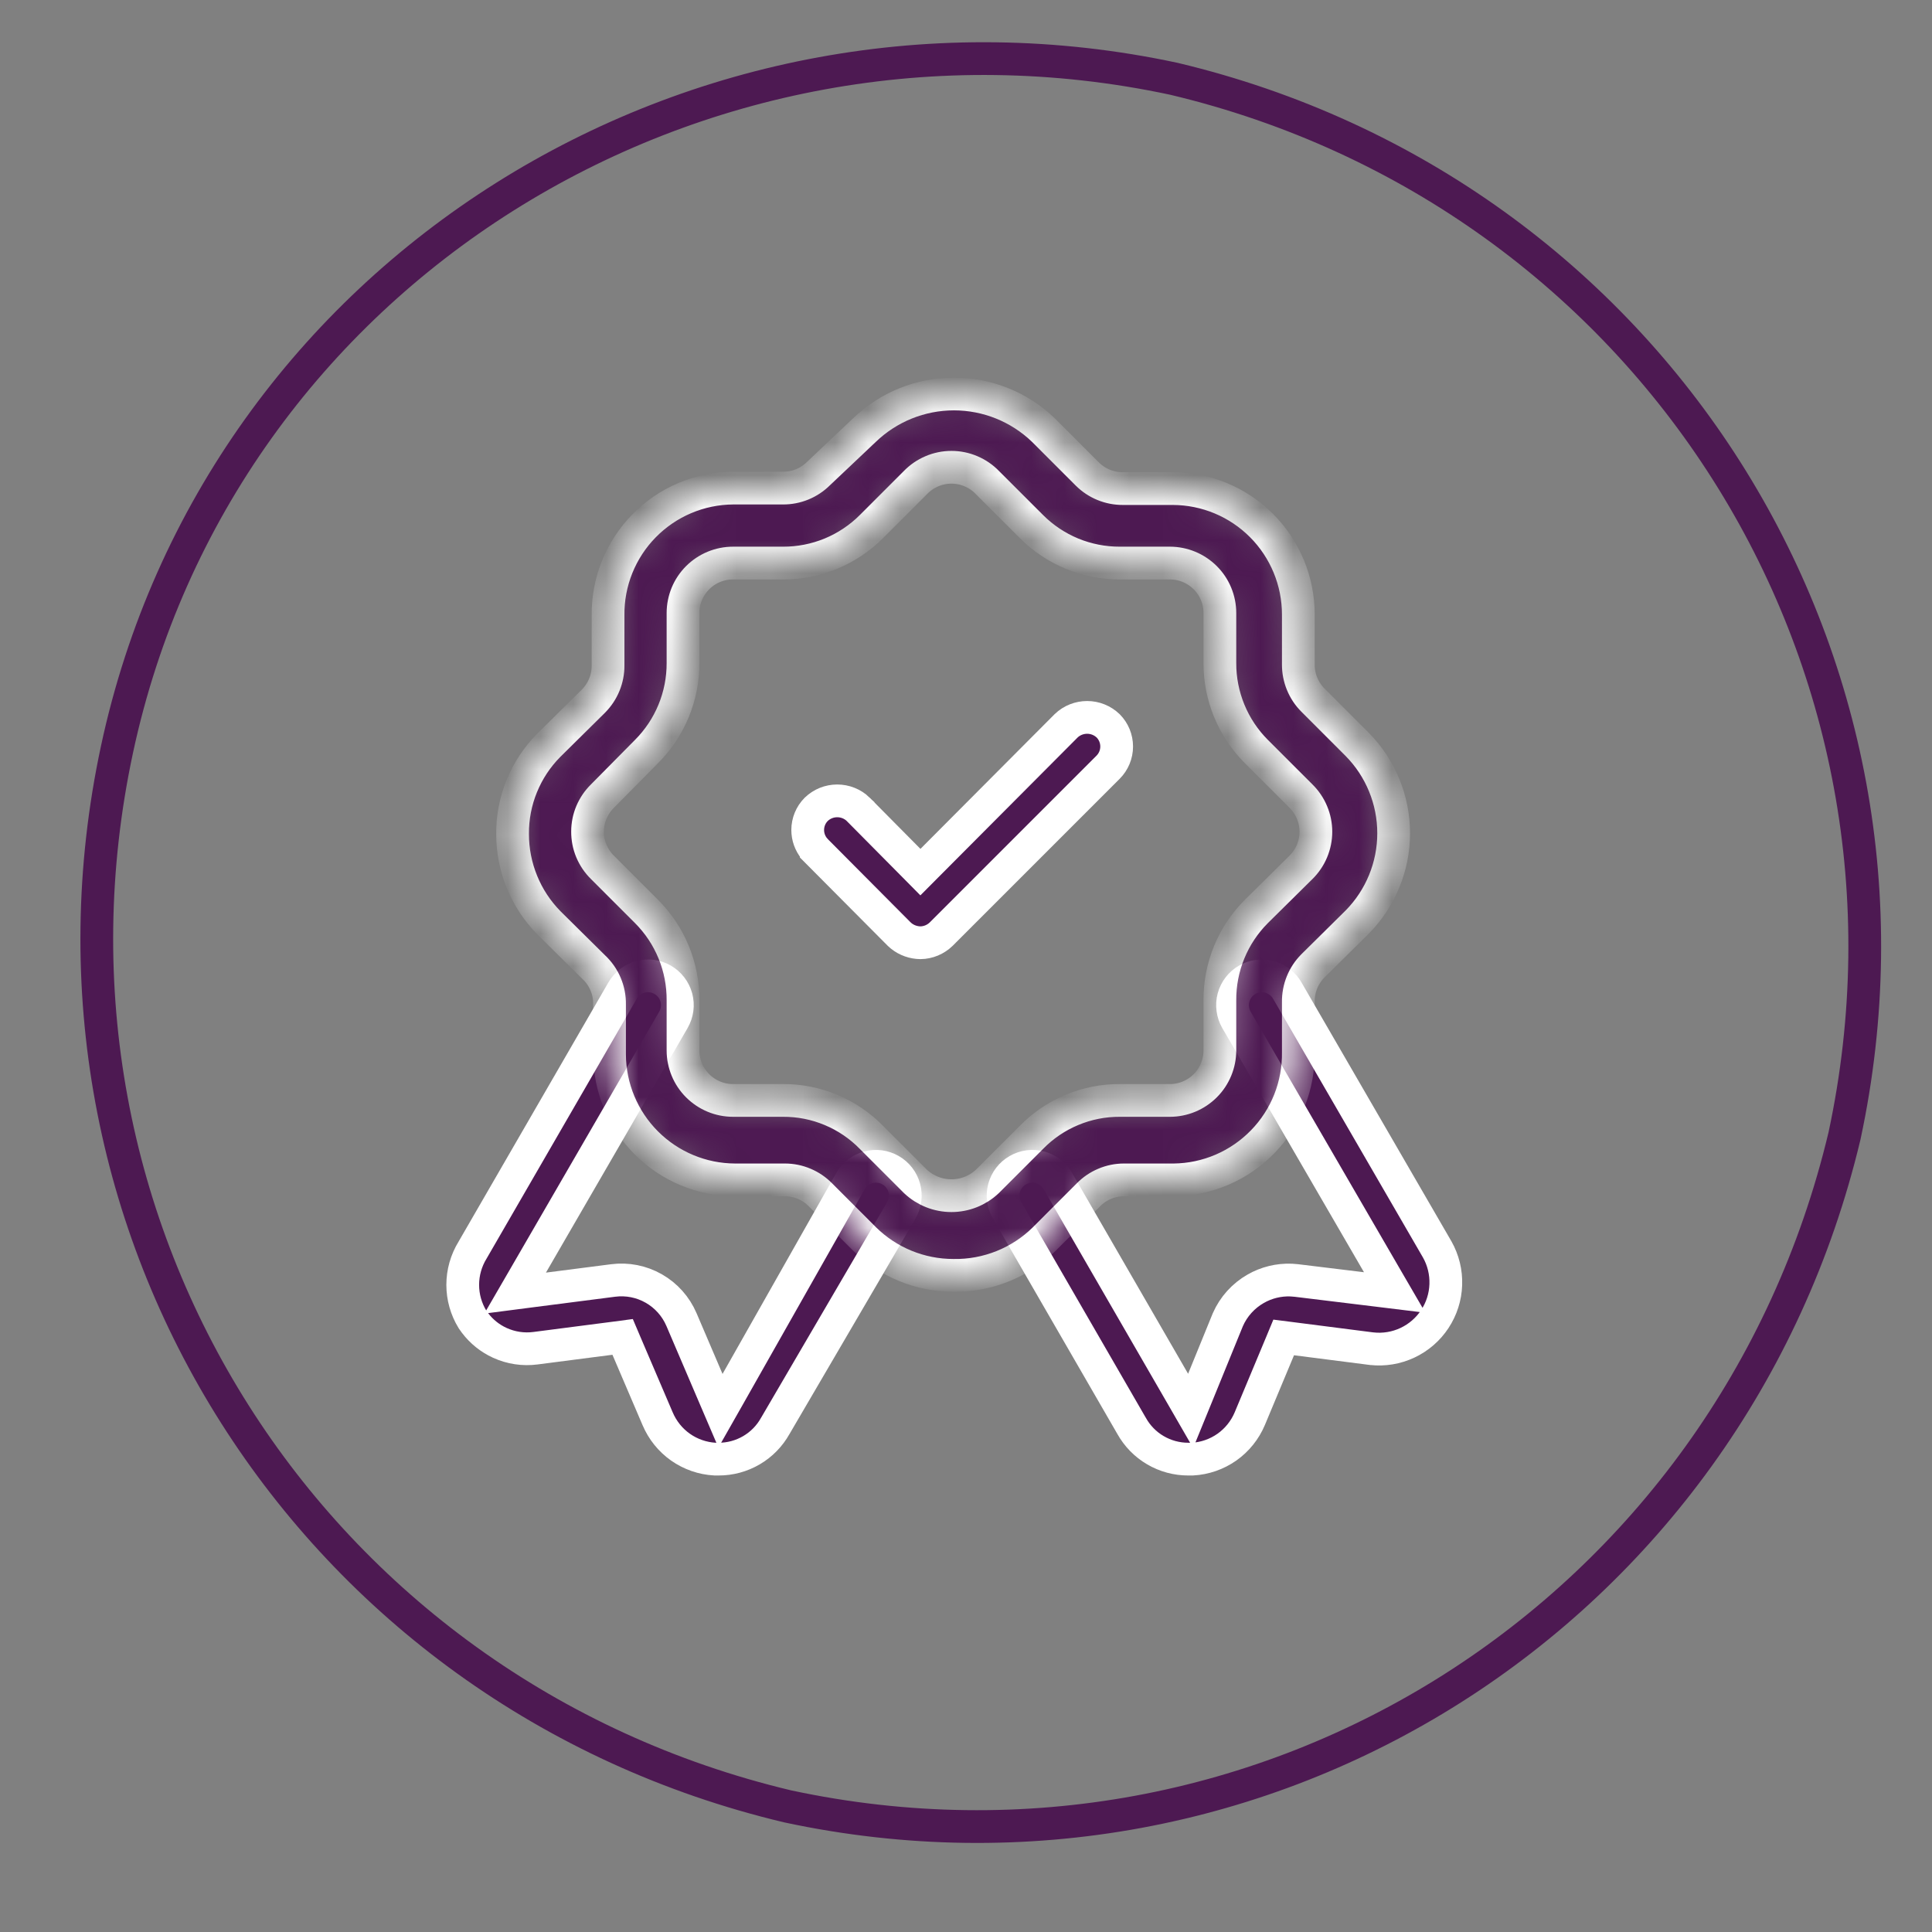 <svg width="59" height="59" viewBox="0 0 59 59" fill="none" xmlns="http://www.w3.org/2000/svg">
<rect x="0" y="0" width="59" height="59" fill="#808080" stroke="none"/>
<g clipPath="url(#clip0_1_848)">
<path d="M3.573 22.884C0.449 37.462 9.473 51.692 24.051 55.163C38.628 58.287 52.858 49.263 56.329 34.685C59.453 20.108 50.429 5.878 35.852 2.407C21.274 -0.717 6.697 8.307 3.573 22.884Z" stroke="#4D1952" strokeWidth="3.414" strokeMiterlimit="10"/>
<path d="M38.418 29.809C38.534 29.794 38.653 29.801 38.767 29.831C38.88 29.862 38.987 29.915 39.08 29.987C39.15 30.04 39.212 30.104 39.263 30.175L39.31 30.249L43.889 38.154V38.154C44.074 38.481 44.165 38.853 44.152 39.229C44.14 39.604 44.024 39.969 43.817 40.282C43.611 40.596 43.321 40.846 42.981 41.006C42.641 41.166 42.263 41.228 41.89 41.187H41.889L39.391 40.867L39.202 40.843L39.129 41.019L38.167 43.322C38.02 43.672 37.778 43.974 37.468 44.193C37.158 44.411 36.793 44.538 36.414 44.559H36.29C35.937 44.56 35.589 44.466 35.284 44.287C34.979 44.109 34.728 43.851 34.556 43.542L34.554 43.539L30.753 36.96C30.634 36.755 30.602 36.51 30.663 36.281C30.725 36.051 30.875 35.855 31.081 35.737C31.287 35.618 31.532 35.586 31.761 35.648C31.99 35.709 32.185 35.859 32.304 36.065L36.105 42.644L36.36 43.086L36.553 42.614L37.497 40.299C37.672 39.902 37.969 39.572 38.346 39.357C38.675 39.168 39.05 39.077 39.428 39.091L39.589 39.104L42.092 39.409L42.591 39.47L42.338 39.035L37.759 31.144C37.7 31.042 37.663 30.929 37.648 30.813C37.632 30.696 37.639 30.578 37.67 30.464C37.7 30.351 37.753 30.245 37.824 30.152C37.896 30.058 37.985 29.98 38.087 29.921C38.189 29.862 38.301 29.824 38.418 29.809Z" fill="#4D1952" stroke="white" strokeWidth="0.5"/>
<path d="M19.557 29.831C19.787 29.77 20.031 29.802 20.237 29.921C20.442 30.04 20.593 30.235 20.655 30.464C20.716 30.694 20.684 30.938 20.565 31.144L15.986 39.051L15.732 39.489L16.234 39.424L18.722 39.104C19.153 39.048 19.59 39.134 19.967 39.35C20.344 39.565 20.64 39.898 20.811 40.297L21.803 42.617L22.002 43.082L22.252 42.642L25.975 36.065C26.094 35.859 26.289 35.709 26.518 35.648C26.747 35.586 26.992 35.618 27.198 35.737C27.404 35.855 27.554 36.051 27.616 36.281C27.677 36.509 27.645 36.753 27.527 36.958L23.68 43.537L23.677 43.542C23.505 43.851 23.254 44.109 22.949 44.287C22.644 44.466 22.296 44.56 21.943 44.559H21.834C21.455 44.538 21.09 44.411 20.78 44.193C20.47 43.974 20.229 43.672 20.081 43.322L20.081 43.322L19.088 41.001L19.014 40.827L18.827 40.852L16.353 41.172C15.982 41.221 15.604 41.164 15.263 41.008C14.965 40.872 14.706 40.664 14.508 40.404L14.427 40.29C14.234 39.973 14.131 39.609 14.131 39.237C14.131 38.863 14.235 38.496 14.431 38.177L14.434 38.172L19.014 30.249C19.133 30.044 19.328 29.893 19.557 29.831Z" fill="#4D1952" stroke="white" strokeWidth="0.5"/>
<mask id="path-4-inside-1_1_848" fill="white">
<path d="M29.116 38.947C28.099 38.948 27.123 38.548 26.399 37.833L25.056 36.489C24.915 36.345 24.746 36.23 24.56 36.152C24.374 36.073 24.174 36.032 23.972 36.032H22.446C21.431 36.028 20.459 35.623 19.741 34.905C19.023 34.187 18.618 33.215 18.614 32.2V30.674C18.618 30.459 18.576 30.246 18.492 30.049C18.408 29.852 18.283 29.674 18.126 29.529L16.767 28.185C16.052 27.462 15.652 26.485 15.653 25.468C15.649 24.968 15.744 24.471 15.933 24.008C16.122 23.544 16.4 23.122 16.752 22.766L18.126 21.408C18.267 21.265 18.379 21.096 18.455 20.91C18.531 20.724 18.57 20.525 18.569 20.324V18.798C18.562 18.291 18.657 17.788 18.845 17.318C19.034 16.848 19.314 16.42 19.668 16.059C20.023 15.697 20.445 15.409 20.911 15.211C21.378 15.013 21.878 14.909 22.385 14.905H23.911C24.112 14.906 24.311 14.868 24.497 14.792C24.683 14.716 24.852 14.604 24.995 14.462L26.399 13.134C27.133 12.427 28.113 12.032 29.132 12.032C30.151 12.032 31.13 12.427 31.864 13.134L33.208 14.478C33.35 14.619 33.519 14.731 33.705 14.807C33.891 14.883 34.09 14.921 34.291 14.92H35.818C36.835 14.924 37.81 15.331 38.528 16.052C39.246 16.773 39.649 17.749 39.649 18.767V20.294C39.648 20.494 39.687 20.694 39.763 20.88C39.839 21.066 39.95 21.235 40.092 21.377L41.45 22.736C42.162 23.458 42.56 24.431 42.56 25.445C42.56 26.459 42.162 27.432 41.45 28.155L40.092 29.498C39.949 29.643 39.836 29.814 39.76 30.003C39.684 30.192 39.646 30.394 39.649 30.597V32.124C39.657 32.63 39.565 33.133 39.379 33.604C39.192 34.075 38.914 34.504 38.56 34.867C38.207 35.23 37.786 35.52 37.321 35.72C36.855 35.92 36.355 36.026 35.848 36.032H34.322C34.12 36.032 33.92 36.073 33.734 36.152C33.548 36.23 33.379 36.345 33.238 36.489L31.895 37.833C31.529 38.194 31.095 38.479 30.618 38.67C30.141 38.861 29.631 38.956 29.116 38.947ZM22.385 17.195C21.98 17.195 21.592 17.356 21.305 17.642C21.019 17.928 20.858 18.316 20.858 18.721V20.248C20.86 20.749 20.762 21.246 20.571 21.71C20.38 22.174 20.099 22.595 19.744 22.95L18.401 24.308C18.256 24.45 18.142 24.618 18.063 24.804C17.984 24.99 17.944 25.19 17.943 25.392C17.942 25.596 17.981 25.799 18.06 25.988C18.139 26.177 18.255 26.348 18.401 26.491L19.744 27.834C20.101 28.191 20.383 28.614 20.574 29.081C20.765 29.547 20.862 30.047 20.858 30.552V32.078C20.858 32.483 21.019 32.871 21.305 33.157C21.592 33.444 21.98 33.605 22.385 33.605H23.911C24.414 33.602 24.913 33.701 25.377 33.895C25.841 34.089 26.261 34.374 26.613 34.734L27.956 36.077C28.254 36.358 28.647 36.514 29.055 36.514C29.464 36.514 29.857 36.358 30.154 36.077L31.498 34.734C31.85 34.374 32.27 34.089 32.734 33.895C33.198 33.701 33.697 33.602 34.2 33.605H35.726C36.131 33.605 36.519 33.444 36.806 33.157C37.092 32.871 37.253 32.483 37.253 32.078V30.552C37.249 30.047 37.346 29.547 37.537 29.081C37.728 28.614 38.01 28.191 38.367 27.834L39.726 26.491C39.871 26.349 39.986 26.179 40.065 25.992C40.144 25.804 40.185 25.603 40.185 25.4C40.185 25.196 40.144 24.995 40.065 24.808C39.986 24.62 39.871 24.45 39.726 24.308L38.367 22.95C38.012 22.595 37.731 22.174 37.54 21.71C37.349 21.246 37.251 20.749 37.253 20.248V18.721C37.253 18.316 37.092 17.928 36.806 17.642C36.519 17.356 36.131 17.195 35.726 17.195H34.2C33.698 17.197 33.201 17.099 32.737 16.908C32.274 16.716 31.852 16.435 31.498 16.08L30.154 14.737C30.012 14.589 29.841 14.472 29.653 14.392C29.464 14.311 29.261 14.27 29.055 14.27C28.85 14.27 28.647 14.311 28.458 14.392C28.27 14.472 28.099 14.589 27.956 14.737L26.613 16.08C26.259 16.435 25.837 16.716 25.373 16.908C24.91 17.099 24.413 17.197 23.911 17.195H22.385Z"/>
</mask>
<path d="M29.116 38.947C28.099 38.948 27.123 38.548 26.399 37.833L25.056 36.489C24.915 36.345 24.746 36.23 24.56 36.152C24.374 36.073 24.174 36.032 23.972 36.032H22.446C21.431 36.028 20.459 35.623 19.741 34.905C19.023 34.187 18.618 33.215 18.614 32.2V30.674C18.618 30.459 18.576 30.246 18.492 30.049C18.408 29.852 18.283 29.674 18.126 29.529L16.767 28.185C16.052 27.462 15.652 26.485 15.653 25.468C15.649 24.968 15.744 24.471 15.933 24.008C16.122 23.544 16.4 23.122 16.752 22.766L18.126 21.408C18.267 21.265 18.379 21.096 18.455 20.91C18.531 20.724 18.57 20.525 18.569 20.324V18.798C18.562 18.291 18.657 17.788 18.845 17.318C19.034 16.848 19.314 16.42 19.668 16.059C20.023 15.697 20.445 15.409 20.911 15.211C21.378 15.013 21.878 14.909 22.385 14.905H23.911C24.112 14.906 24.311 14.868 24.497 14.792C24.683 14.716 24.852 14.604 24.995 14.462L26.399 13.134C27.133 12.427 28.113 12.032 29.132 12.032C30.151 12.032 31.13 12.427 31.864 13.134L33.208 14.478C33.35 14.619 33.519 14.731 33.705 14.807C33.891 14.883 34.09 14.921 34.291 14.92H35.818C36.835 14.924 37.81 15.331 38.528 16.052C39.246 16.773 39.649 17.749 39.649 18.767V20.294C39.648 20.494 39.687 20.694 39.763 20.88C39.839 21.066 39.95 21.235 40.092 21.377L41.45 22.736C42.162 23.458 42.56 24.431 42.56 25.445C42.56 26.459 42.162 27.432 41.45 28.155L40.092 29.498C39.949 29.643 39.836 29.814 39.76 30.003C39.684 30.192 39.646 30.394 39.649 30.597V32.124C39.657 32.63 39.565 33.133 39.379 33.604C39.192 34.075 38.914 34.504 38.56 34.867C38.207 35.23 37.786 35.52 37.321 35.72C36.855 35.92 36.355 36.026 35.848 36.032H34.322C34.12 36.032 33.92 36.073 33.734 36.152C33.548 36.23 33.379 36.345 33.238 36.489L31.895 37.833C31.529 38.194 31.095 38.479 30.618 38.67C30.141 38.861 29.631 38.956 29.116 38.947ZM22.385 17.195C21.98 17.195 21.592 17.356 21.305 17.642C21.019 17.928 20.858 18.316 20.858 18.721V20.248C20.86 20.749 20.762 21.246 20.571 21.71C20.38 22.174 20.099 22.595 19.744 22.95L18.401 24.308C18.256 24.45 18.142 24.618 18.063 24.804C17.984 24.99 17.944 25.19 17.943 25.392C17.942 25.596 17.981 25.799 18.06 25.988C18.139 26.177 18.255 26.348 18.401 26.491L19.744 27.834C20.101 28.191 20.383 28.614 20.574 29.081C20.765 29.547 20.862 30.047 20.858 30.552V32.078C20.858 32.483 21.019 32.871 21.305 33.157C21.592 33.444 21.98 33.605 22.385 33.605H23.911C24.414 33.602 24.913 33.701 25.377 33.895C25.841 34.089 26.261 34.374 26.613 34.734L27.956 36.077C28.254 36.358 28.647 36.514 29.055 36.514C29.464 36.514 29.857 36.358 30.154 36.077L31.498 34.734C31.85 34.374 32.27 34.089 32.734 33.895C33.198 33.701 33.697 33.602 34.2 33.605H35.726C36.131 33.605 36.519 33.444 36.806 33.157C37.092 32.871 37.253 32.483 37.253 32.078V30.552C37.249 30.047 37.346 29.547 37.537 29.081C37.728 28.614 38.01 28.191 38.367 27.834L39.726 26.491C39.871 26.349 39.986 26.179 40.065 25.992C40.144 25.804 40.185 25.603 40.185 25.4C40.185 25.196 40.144 24.995 40.065 24.808C39.986 24.62 39.871 24.45 39.726 24.308L38.367 22.95C38.012 22.595 37.731 22.174 37.54 21.71C37.349 21.246 37.251 20.749 37.253 20.248V18.721C37.253 18.316 37.092 17.928 36.806 17.642C36.519 17.356 36.131 17.195 35.726 17.195H34.2C33.698 17.197 33.201 17.099 32.737 16.908C32.274 16.716 31.852 16.435 31.498 16.08L30.154 14.737C30.012 14.589 29.841 14.472 29.653 14.392C29.464 14.311 29.261 14.27 29.055 14.27C28.85 14.27 28.647 14.311 28.458 14.392C28.27 14.472 28.099 14.589 27.956 14.737L26.613 16.08C26.259 16.435 25.837 16.716 25.373 16.908C24.91 17.099 24.413 17.197 23.911 17.195H22.385Z" fill="#4D1952" stroke="white" mask="url(#path-4-inside-1_1_848)"/>
<path d="M33.2 21.908C33.44 21.908 33.67 22.001 33.843 22.168C34.008 22.335 34.101 22.561 34.101 22.797C34.101 23.034 34.007 23.262 33.84 23.429L28.743 28.526C28.573 28.692 28.346 28.787 28.108 28.79C27.896 28.787 27.691 28.715 27.526 28.584L27.458 28.524L24.927 25.979V25.978L24.868 25.913C24.738 25.754 24.666 25.554 24.666 25.346C24.666 25.111 24.759 24.884 24.925 24.717C25.097 24.55 25.328 24.457 25.567 24.457C25.805 24.457 26.035 24.548 26.207 24.713V24.714L27.931 26.454L28.108 26.633L28.286 26.454L32.559 22.164C32.731 21.999 32.962 21.908 33.2 21.908Z" fill="#4D1952" stroke="white" strokeWidth="0.5"/>
</g>
<defs>
<clipPath id="clip0_1_848">
<rect width="58.232" height="58.232" fill="white" transform="translate(0.23)"/>
</clipPath>
</defs>
</svg>
